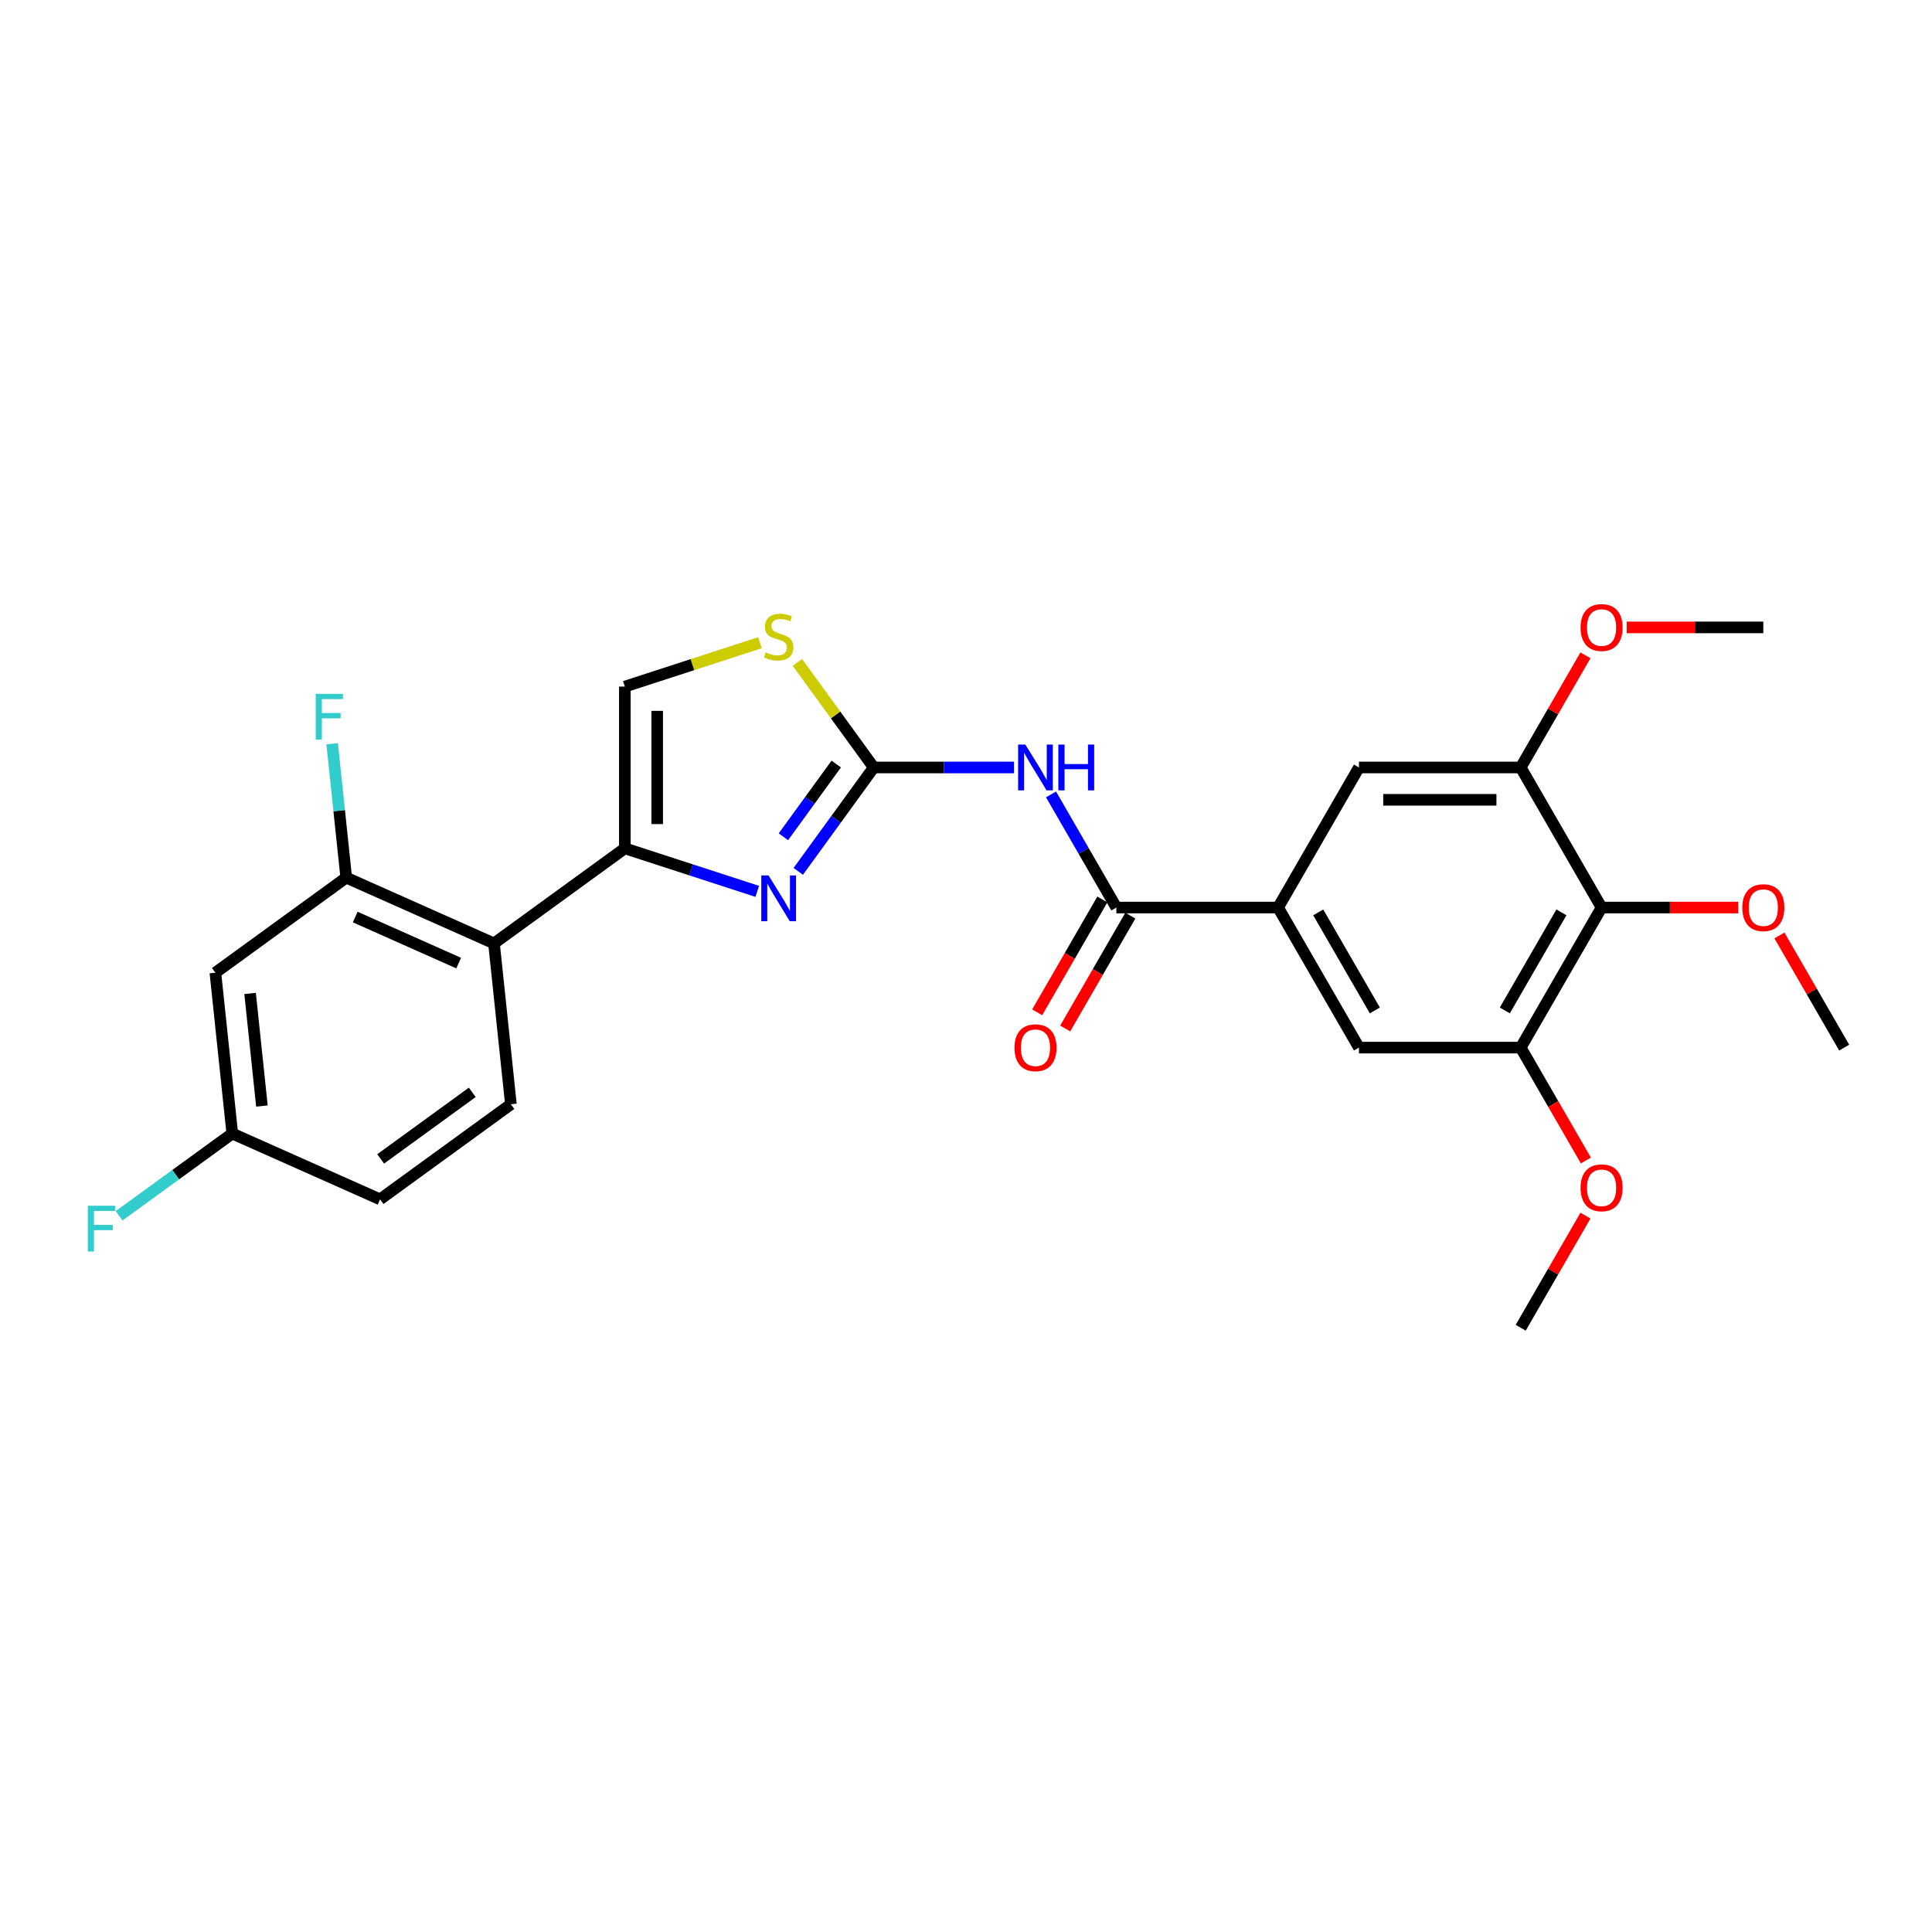 <?xml version='1.0' encoding='iso-8859-1'?>
<svg version='1.1' baseProfile='full'
              xmlns='http://www.w3.org/2000/svg'
                      xmlns:rdkit='http://www.rdkit.org/xml'
                      xmlns:xlink='http://www.w3.org/1999/xlink'
                  xml:space='preserve'
width='1000px' height='1000px' viewBox='0 0 1000 1000'>
<!-- END OF HEADER -->
<rect style='opacity:1.0;fill:#FFFFFF;stroke:none' width='1000' height='1000' x='0' y='0'> </rect>
<path class='bond-0' d='M 452.244,397.243 L 432.707,424.133' style='fill:none;fill-rule:evenodd;stroke:#000000;stroke-width:6px;stroke-linecap:butt;stroke-linejoin:miter;stroke-opacity:1' />
<path class='bond-0' d='M 432.707,424.133 L 413.17,451.024' style='fill:none;fill-rule:evenodd;stroke:#0000FF;stroke-width:6px;stroke-linecap:butt;stroke-linejoin:miter;stroke-opacity:1' />
<path class='bond-0' d='M 432.837,395.468 L 419.161,414.292' style='fill:none;fill-rule:evenodd;stroke:#000000;stroke-width:6px;stroke-linecap:butt;stroke-linejoin:miter;stroke-opacity:1' />
<path class='bond-0' d='M 419.161,414.292 L 405.485,433.115' style='fill:none;fill-rule:evenodd;stroke:#0000FF;stroke-width:6px;stroke-linecap:butt;stroke-linejoin:miter;stroke-opacity:1' />
<path class='bond-2' d='M 452.244,397.243 L 488.56,397.243' style='fill:none;fill-rule:evenodd;stroke:#000000;stroke-width:6px;stroke-linecap:butt;stroke-linejoin:miter;stroke-opacity:1' />
<path class='bond-2' d='M 488.56,397.243 L 524.877,397.243' style='fill:none;fill-rule:evenodd;stroke:#0000FF;stroke-width:6px;stroke-linecap:butt;stroke-linejoin:miter;stroke-opacity:1' />
<path class='bond-5' d='M 452.244,397.243 L 432.488,370.05' style='fill:none;fill-rule:evenodd;stroke:#000000;stroke-width:6px;stroke-linecap:butt;stroke-linejoin:miter;stroke-opacity:1' />
<path class='bond-5' d='M 432.488,370.05 L 412.731,342.858' style='fill:none;fill-rule:evenodd;stroke:#CCCC00;stroke-width:6px;stroke-linecap:butt;stroke-linejoin:miter;stroke-opacity:1' />
<path class='bond-1' d='M 391.952,461.37 L 357.685,450.235' style='fill:none;fill-rule:evenodd;stroke:#0000FF;stroke-width:6px;stroke-linecap:butt;stroke-linejoin:miter;stroke-opacity:1' />
<path class='bond-1' d='M 357.685,450.235 L 323.417,439.101' style='fill:none;fill-rule:evenodd;stroke:#000000;stroke-width:6px;stroke-linecap:butt;stroke-linejoin:miter;stroke-opacity:1' />
<path class='bond-4' d='M 323.417,439.101 L 255.689,488.309' style='fill:none;fill-rule:evenodd;stroke:#000000;stroke-width:6px;stroke-linecap:butt;stroke-linejoin:miter;stroke-opacity:1' />
<path class='bond-27' d='M 323.417,439.101 L 323.417,355.384' style='fill:none;fill-rule:evenodd;stroke:#000000;stroke-width:6px;stroke-linecap:butt;stroke-linejoin:miter;stroke-opacity:1' />
<path class='bond-27' d='M 340.16,426.544 L 340.16,367.942' style='fill:none;fill-rule:evenodd;stroke:#000000;stroke-width:6px;stroke-linecap:butt;stroke-linejoin:miter;stroke-opacity:1' />
<path class='bond-3' d='M 544.013,411.19 L 560.916,440.467' style='fill:none;fill-rule:evenodd;stroke:#0000FF;stroke-width:6px;stroke-linecap:butt;stroke-linejoin:miter;stroke-opacity:1' />
<path class='bond-3' d='M 560.916,440.467 L 577.819,469.744' style='fill:none;fill-rule:evenodd;stroke:#000000;stroke-width:6px;stroke-linecap:butt;stroke-linejoin:miter;stroke-opacity:1' />
<path class='bond-6' d='M 577.819,469.744 L 661.536,469.744' style='fill:none;fill-rule:evenodd;stroke:#000000;stroke-width:6px;stroke-linecap:butt;stroke-linejoin:miter;stroke-opacity:1' />
<path class='bond-16' d='M 570.569,465.558 L 553.705,494.768' style='fill:none;fill-rule:evenodd;stroke:#000000;stroke-width:6px;stroke-linecap:butt;stroke-linejoin:miter;stroke-opacity:1' />
<path class='bond-16' d='M 553.705,494.768 L 536.841,523.978' style='fill:none;fill-rule:evenodd;stroke:#FF0000;stroke-width:6px;stroke-linecap:butt;stroke-linejoin:miter;stroke-opacity:1' />
<path class='bond-16' d='M 585.07,473.929 L 568.205,503.139' style='fill:none;fill-rule:evenodd;stroke:#000000;stroke-width:6px;stroke-linecap:butt;stroke-linejoin:miter;stroke-opacity:1' />
<path class='bond-16' d='M 568.205,503.139 L 551.341,532.349' style='fill:none;fill-rule:evenodd;stroke:#FF0000;stroke-width:6px;stroke-linecap:butt;stroke-linejoin:miter;stroke-opacity:1' />
<path class='bond-9' d='M 255.689,488.309 L 179.209,454.258' style='fill:none;fill-rule:evenodd;stroke:#000000;stroke-width:6px;stroke-linecap:butt;stroke-linejoin:miter;stroke-opacity:1' />
<path class='bond-9' d='M 237.407,498.497 L 183.871,474.661' style='fill:none;fill-rule:evenodd;stroke:#000000;stroke-width:6px;stroke-linecap:butt;stroke-linejoin:miter;stroke-opacity:1' />
<path class='bond-15' d='M 255.689,488.309 L 264.439,571.567' style='fill:none;fill-rule:evenodd;stroke:#000000;stroke-width:6px;stroke-linecap:butt;stroke-linejoin:miter;stroke-opacity:1' />
<path class='bond-8' d='M 393.342,332.664 L 358.38,344.024' style='fill:none;fill-rule:evenodd;stroke:#CCCC00;stroke-width:6px;stroke-linecap:butt;stroke-linejoin:miter;stroke-opacity:1' />
<path class='bond-8' d='M 358.38,344.024 L 323.417,355.384' style='fill:none;fill-rule:evenodd;stroke:#000000;stroke-width:6px;stroke-linecap:butt;stroke-linejoin:miter;stroke-opacity:1' />
<path class='bond-12' d='M 661.536,469.744 L 703.395,397.243' style='fill:none;fill-rule:evenodd;stroke:#000000;stroke-width:6px;stroke-linecap:butt;stroke-linejoin:miter;stroke-opacity:1' />
<path class='bond-13' d='M 661.536,469.744 L 703.395,542.245' style='fill:none;fill-rule:evenodd;stroke:#000000;stroke-width:6px;stroke-linecap:butt;stroke-linejoin:miter;stroke-opacity:1' />
<path class='bond-13' d='M 682.315,472.247 L 711.616,522.998' style='fill:none;fill-rule:evenodd;stroke:#000000;stroke-width:6px;stroke-linecap:butt;stroke-linejoin:miter;stroke-opacity:1' />
<path class='bond-7' d='M 828.97,469.744 L 787.112,542.245' style='fill:none;fill-rule:evenodd;stroke:#000000;stroke-width:6px;stroke-linecap:butt;stroke-linejoin:miter;stroke-opacity:1' />
<path class='bond-7' d='M 808.191,472.247 L 778.89,522.998' style='fill:none;fill-rule:evenodd;stroke:#000000;stroke-width:6px;stroke-linecap:butt;stroke-linejoin:miter;stroke-opacity:1' />
<path class='bond-19' d='M 828.97,469.744 L 864.341,469.744' style='fill:none;fill-rule:evenodd;stroke:#000000;stroke-width:6px;stroke-linecap:butt;stroke-linejoin:miter;stroke-opacity:1' />
<path class='bond-19' d='M 864.341,469.744 L 899.711,469.744' style='fill:none;fill-rule:evenodd;stroke:#FF0000;stroke-width:6px;stroke-linecap:butt;stroke-linejoin:miter;stroke-opacity:1' />
<path class='bond-28' d='M 828.97,469.744 L 787.112,397.243' style='fill:none;fill-rule:evenodd;stroke:#000000;stroke-width:6px;stroke-linecap:butt;stroke-linejoin:miter;stroke-opacity:1' />
<path class='bond-14' d='M 179.209,454.258 L 111.481,503.466' style='fill:none;fill-rule:evenodd;stroke:#000000;stroke-width:6px;stroke-linecap:butt;stroke-linejoin:miter;stroke-opacity:1' />
<path class='bond-18' d='M 179.209,454.258 L 175.567,419.602' style='fill:none;fill-rule:evenodd;stroke:#000000;stroke-width:6px;stroke-linecap:butt;stroke-linejoin:miter;stroke-opacity:1' />
<path class='bond-18' d='M 175.567,419.602 L 171.925,384.947' style='fill:none;fill-rule:evenodd;stroke:#33CCCC;stroke-width:6px;stroke-linecap:butt;stroke-linejoin:miter;stroke-opacity:1' />
<path class='bond-10' d='M 787.112,397.243 L 703.395,397.243' style='fill:none;fill-rule:evenodd;stroke:#000000;stroke-width:6px;stroke-linecap:butt;stroke-linejoin:miter;stroke-opacity:1' />
<path class='bond-10' d='M 774.554,413.986 L 715.952,413.986' style='fill:none;fill-rule:evenodd;stroke:#000000;stroke-width:6px;stroke-linecap:butt;stroke-linejoin:miter;stroke-opacity:1' />
<path class='bond-22' d='M 787.112,397.243 L 803.87,368.217' style='fill:none;fill-rule:evenodd;stroke:#000000;stroke-width:6px;stroke-linecap:butt;stroke-linejoin:miter;stroke-opacity:1' />
<path class='bond-22' d='M 803.87,368.217 L 820.628,339.191' style='fill:none;fill-rule:evenodd;stroke:#FF0000;stroke-width:6px;stroke-linecap:butt;stroke-linejoin:miter;stroke-opacity:1' />
<path class='bond-11' d='M 787.112,542.245 L 703.395,542.245' style='fill:none;fill-rule:evenodd;stroke:#000000;stroke-width:6px;stroke-linecap:butt;stroke-linejoin:miter;stroke-opacity:1' />
<path class='bond-21' d='M 787.112,542.245 L 803.976,571.454' style='fill:none;fill-rule:evenodd;stroke:#000000;stroke-width:6px;stroke-linecap:butt;stroke-linejoin:miter;stroke-opacity:1' />
<path class='bond-21' d='M 803.976,571.454 L 820.84,600.664' style='fill:none;fill-rule:evenodd;stroke:#FF0000;stroke-width:6px;stroke-linecap:butt;stroke-linejoin:miter;stroke-opacity:1' />
<path class='bond-29' d='M 111.481,503.466 L 120.232,586.724' style='fill:none;fill-rule:evenodd;stroke:#000000;stroke-width:6px;stroke-linecap:butt;stroke-linejoin:miter;stroke-opacity:1' />
<path class='bond-29' d='M 129.445,514.204 L 135.571,572.485' style='fill:none;fill-rule:evenodd;stroke:#000000;stroke-width:6px;stroke-linecap:butt;stroke-linejoin:miter;stroke-opacity:1' />
<path class='bond-20' d='M 264.439,571.567 L 196.711,620.775' style='fill:none;fill-rule:evenodd;stroke:#000000;stroke-width:6px;stroke-linecap:butt;stroke-linejoin:miter;stroke-opacity:1' />
<path class='bond-20' d='M 244.439,565.402 L 197.029,599.848' style='fill:none;fill-rule:evenodd;stroke:#000000;stroke-width:6px;stroke-linecap:butt;stroke-linejoin:miter;stroke-opacity:1' />
<path class='bond-17' d='M 120.232,586.724 L 196.711,620.775' style='fill:none;fill-rule:evenodd;stroke:#000000;stroke-width:6px;stroke-linecap:butt;stroke-linejoin:miter;stroke-opacity:1' />
<path class='bond-23' d='M 120.232,586.724 L 90.939,608.007' style='fill:none;fill-rule:evenodd;stroke:#000000;stroke-width:6px;stroke-linecap:butt;stroke-linejoin:miter;stroke-opacity:1' />
<path class='bond-23' d='M 90.939,608.007 L 61.645,629.289' style='fill:none;fill-rule:evenodd;stroke:#33CCCC;stroke-width:6px;stroke-linecap:butt;stroke-linejoin:miter;stroke-opacity:1' />
<path class='bond-24' d='M 921.029,484.193 L 937.787,513.219' style='fill:none;fill-rule:evenodd;stroke:#FF0000;stroke-width:6px;stroke-linecap:butt;stroke-linejoin:miter;stroke-opacity:1' />
<path class='bond-24' d='M 937.787,513.219 L 954.545,542.245' style='fill:none;fill-rule:evenodd;stroke:#000000;stroke-width:6px;stroke-linecap:butt;stroke-linejoin:miter;stroke-opacity:1' />
<path class='bond-26' d='M 820.628,629.195 L 803.87,658.221' style='fill:none;fill-rule:evenodd;stroke:#FF0000;stroke-width:6px;stroke-linecap:butt;stroke-linejoin:miter;stroke-opacity:1' />
<path class='bond-26' d='M 803.87,658.221 L 787.112,687.247' style='fill:none;fill-rule:evenodd;stroke:#000000;stroke-width:6px;stroke-linecap:butt;stroke-linejoin:miter;stroke-opacity:1' />
<path class='bond-25' d='M 841.946,324.742 L 877.317,324.742' style='fill:none;fill-rule:evenodd;stroke:#FF0000;stroke-width:6px;stroke-linecap:butt;stroke-linejoin:miter;stroke-opacity:1' />
<path class='bond-25' d='M 877.317,324.742 L 912.687,324.742' style='fill:none;fill-rule:evenodd;stroke:#000000;stroke-width:6px;stroke-linecap:butt;stroke-linejoin:miter;stroke-opacity:1' />
<path  class='atom-1' d='M 397.796 453.117
L 405.565 465.674
Q 406.335 466.913, 407.574 469.157
Q 408.813 471.401, 408.88 471.534
L 408.88 453.117
L 412.028 453.117
L 412.028 476.825
L 408.78 476.825
L 400.441 463.096
Q 399.47 461.488, 398.432 459.647
Q 397.428 457.805, 397.126 457.236
L 397.126 476.825
L 394.045 476.825
L 394.045 453.117
L 397.796 453.117
' fill='#0000FF'/>
<path  class='atom-3' d='M 530.72 385.388
L 538.489 397.946
Q 539.259 399.185, 540.498 401.429
Q 541.737 403.672, 541.804 403.806
L 541.804 385.388
L 544.952 385.388
L 544.952 409.097
L 541.704 409.097
L 533.366 395.367
Q 532.395 393.76, 531.357 391.918
Q 530.352 390.077, 530.051 389.507
L 530.051 409.097
L 526.97 409.097
L 526.97 385.388
L 530.72 385.388
' fill='#0000FF'/>
<path  class='atom-3' d='M 547.799 385.388
L 551.013 385.388
L 551.013 395.468
L 563.136 395.468
L 563.136 385.388
L 566.35 385.388
L 566.35 409.097
L 563.136 409.097
L 563.136 398.147
L 551.013 398.147
L 551.013 409.097
L 547.799 409.097
L 547.799 385.388
' fill='#0000FF'/>
<path  class='atom-6' d='M 396.339 337.652
Q 396.607 337.752, 397.712 338.221
Q 398.817 338.69, 400.023 338.991
Q 401.262 339.259, 402.467 339.259
Q 404.711 339.259, 406.017 338.187
Q 407.323 337.082, 407.323 335.174
Q 407.323 333.868, 406.653 333.064
Q 406.017 332.26, 405.012 331.825
Q 404.008 331.39, 402.333 330.887
Q 400.224 330.251, 398.951 329.648
Q 397.712 329.045, 396.808 327.773
Q 395.937 326.501, 395.937 324.357
Q 395.937 321.377, 397.947 319.535
Q 399.989 317.693, 404.008 317.693
Q 406.754 317.693, 409.868 318.999
L 409.098 321.578
Q 406.251 320.406, 404.108 320.406
Q 401.798 320.406, 400.525 321.377
Q 399.253 322.315, 399.286 323.956
Q 399.286 325.228, 399.922 325.998
Q 400.592 326.768, 401.53 327.204
Q 402.501 327.639, 404.108 328.141
Q 406.251 328.811, 407.524 329.481
Q 408.796 330.151, 409.7 331.524
Q 410.638 332.863, 410.638 335.174
Q 410.638 338.455, 408.428 340.23
Q 406.251 341.971, 402.601 341.971
Q 400.492 341.971, 398.884 341.503
Q 397.31 341.067, 395.435 340.297
L 396.339 337.652
' fill='#CCCC00'/>
<path  class='atom-17' d='M 525.078 542.312
Q 525.078 536.619, 527.891 533.438
Q 530.704 530.256, 535.961 530.256
Q 541.218 530.256, 544.031 533.438
Q 546.844 536.619, 546.844 542.312
Q 546.844 548.071, 543.998 551.353
Q 541.151 554.601, 535.961 554.601
Q 530.737 554.601, 527.891 551.353
Q 525.078 548.105, 525.078 542.312
M 535.961 551.922
Q 539.578 551.922, 541.52 549.511
Q 543.496 547.067, 543.496 542.312
Q 543.496 537.657, 541.52 535.313
Q 539.578 532.935, 535.961 532.935
Q 532.344 532.935, 530.369 535.279
Q 528.426 537.623, 528.426 542.312
Q 528.426 547.1, 530.369 549.511
Q 532.344 551.922, 535.961 551.922
' fill='#FF0000'/>
<path  class='atom-19' d='M 163.41 359.145
L 177.508 359.145
L 177.508 361.858
L 166.591 361.858
L 166.591 369.057
L 176.302 369.057
L 176.302 371.803
L 166.591 371.803
L 166.591 382.854
L 163.41 382.854
L 163.41 359.145
' fill='#33CCCC'/>
<path  class='atom-20' d='M 901.804 469.811
Q 901.804 464.118, 904.617 460.937
Q 907.43 457.755, 912.687 457.755
Q 917.944 457.755, 920.757 460.937
Q 923.57 464.118, 923.57 469.811
Q 923.57 475.57, 920.724 478.852
Q 917.877 482.1, 912.687 482.1
Q 907.463 482.1, 904.617 478.852
Q 901.804 475.604, 901.804 469.811
M 912.687 479.421
Q 916.304 479.421, 918.246 477.01
Q 920.222 474.566, 920.222 469.811
Q 920.222 465.156, 918.246 462.812
Q 916.304 460.434, 912.687 460.434
Q 909.07 460.434, 907.095 462.778
Q 905.152 465.122, 905.152 469.811
Q 905.152 474.599, 907.095 477.01
Q 909.07 479.421, 912.687 479.421
' fill='#FF0000'/>
<path  class='atom-22' d='M 818.087 614.813
Q 818.087 609.12, 820.9 605.939
Q 823.713 602.757, 828.97 602.757
Q 834.228 602.757, 837.04 605.939
Q 839.853 609.12, 839.853 614.813
Q 839.853 620.572, 837.007 623.854
Q 834.161 627.102, 828.97 627.102
Q 823.746 627.102, 820.9 623.854
Q 818.087 620.606, 818.087 614.813
M 828.97 624.423
Q 832.587 624.423, 834.529 622.012
Q 836.505 619.568, 836.505 614.813
Q 836.505 610.158, 834.529 607.814
Q 832.587 605.436, 828.97 605.436
Q 825.354 605.436, 823.378 607.78
Q 821.436 610.124, 821.436 614.813
Q 821.436 619.601, 823.378 622.012
Q 825.354 624.423, 828.97 624.423
' fill='#FF0000'/>
<path  class='atom-23' d='M 818.087 324.809
Q 818.087 319.116, 820.9 315.935
Q 823.713 312.753, 828.97 312.753
Q 834.228 312.753, 837.04 315.935
Q 839.853 319.116, 839.853 324.809
Q 839.853 330.568, 837.007 333.85
Q 834.161 337.098, 828.97 337.098
Q 823.746 337.098, 820.9 333.85
Q 818.087 330.602, 818.087 324.809
M 828.97 334.419
Q 832.587 334.419, 834.529 332.008
Q 836.505 329.564, 836.505 324.809
Q 836.505 320.154, 834.529 317.81
Q 832.587 315.432, 828.97 315.432
Q 825.354 315.432, 823.378 317.776
Q 821.436 320.121, 821.436 324.809
Q 821.436 329.597, 823.378 332.008
Q 825.354 334.419, 828.97 334.419
' fill='#FF0000'/>
<path  class='atom-24' d='M 45.455 624.077
L 59.553 624.077
L 59.553 626.789
L 48.636 626.789
L 48.636 633.989
L 58.347 633.989
L 58.347 636.735
L 48.636 636.735
L 48.636 647.786
L 45.455 647.786
L 45.455 624.077
' fill='#33CCCC'/>
</svg>
